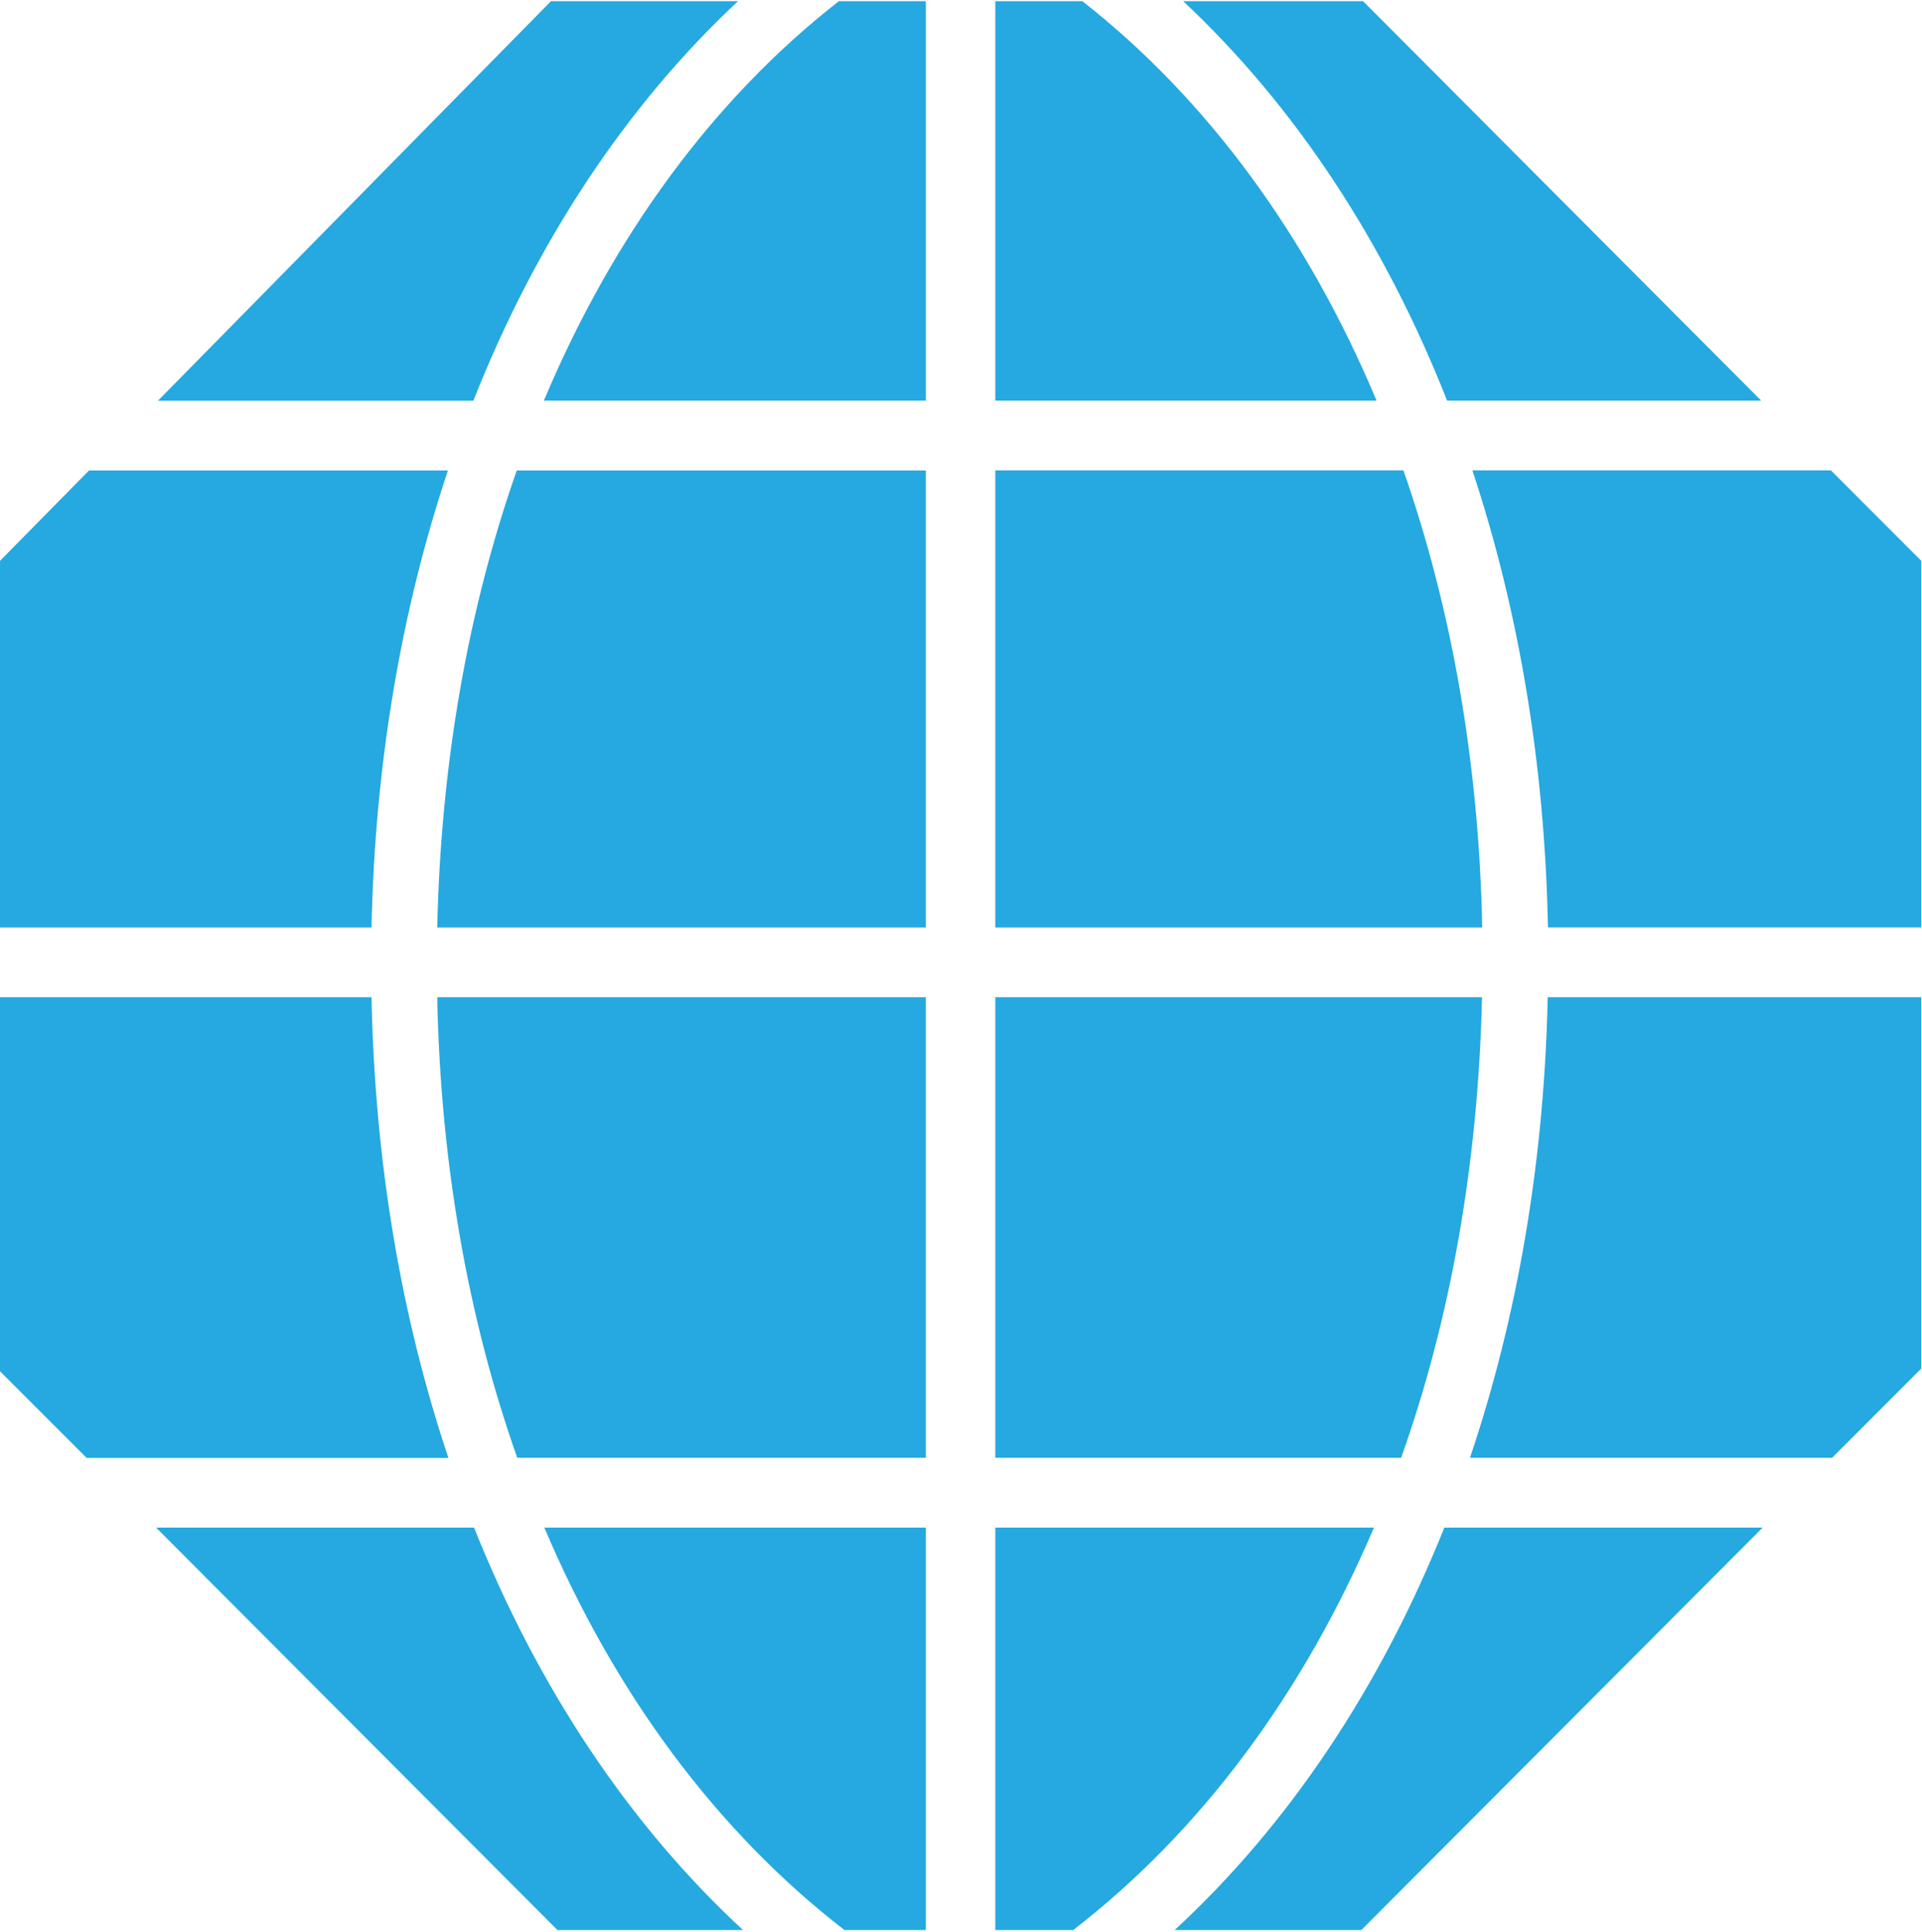 <svg version="1.2" xmlns="http://www.w3.org/2000/svg" viewBox="0 0 1597 1605" width="1597" height="1605">
	<title>cmegroup-svg</title>
	<defs>
		<clipPath clipPathUnits="userSpaceOnUse" id="cp1">
			<path d="m0.01 0.99h1596.41v1603.04h-1596.41z"/>
		</clipPath>
	</defs>
	<style>
		.s0 { fill: #25a9e0 } 
	</style>
	<g id="Clip-Path" clip-path="url(#cp1)">
		<g id="Layer">
			<path id="Layer" fill-rule="evenodd" class="s0" d="m457.9 0.9h155.4c-93.2 87.1-167.9 200.3-220 332.1h-262.1zm311.4 332h-317.4c57.4-136.7 141-250.7 245.2-332h72.2zm374.5 0h-316.8v-332.1h72.1c104 81.4 187.4 195.4 244.7 332.1zm-11.4-332.1l331 332.1h-261c-51.9-131.8-126.4-245-219.5-332.1zm-823.7 769.9h-308.8v-304.6l74.1-75.2h298.2c-38.7 115.8-60.7 244-63.5 379.8zm460.6 0h-406c3-136.7 25.8-265.1 66.1-379.8h339.9zm57.7-379.9h339.1c40.1 114.8 62.8 243.2 65.5 379.9h-404.6zm396.4 0h297.9l75.1 75.2v304.6h-310.2c-2.6-135.8-24.4-264-62.8-379.8zm-1223.5 437.8h308.8c2.7 136.9 24.7 266 63.9 382.8h-300.6l-72.1-72.1zm363.4 0h406v382.7h-339.5c-40.9-115.6-63.8-245.2-66.5-382.7zm800.9 382.7h-337.2v-382.7h404.4c-3.1 137.5-26 267.1-67.2 382.7zm121.8-382.7h310.4v308.5l-74.1 74.2h-300.9c39.4-116.8 61.7-245.9 64.6-382.7zm-822.8 775.1l-333.5-334.4h264.2c52.9 132.5 128.6 246.7 223.5 334.4zm-10.9-334.4h317v334.4h-67.6c-106.2-82-191.1-196.8-249.4-334.4zm689.3 0c-58.6 137.6-143.7 252.4-249.9 334.4h-64.7v-334.4zm-10.5 334.4h-155.1c95.1-87.8 171-201.9 224.1-334.4h264.5z"/>
		</g>
	</g>
</svg>